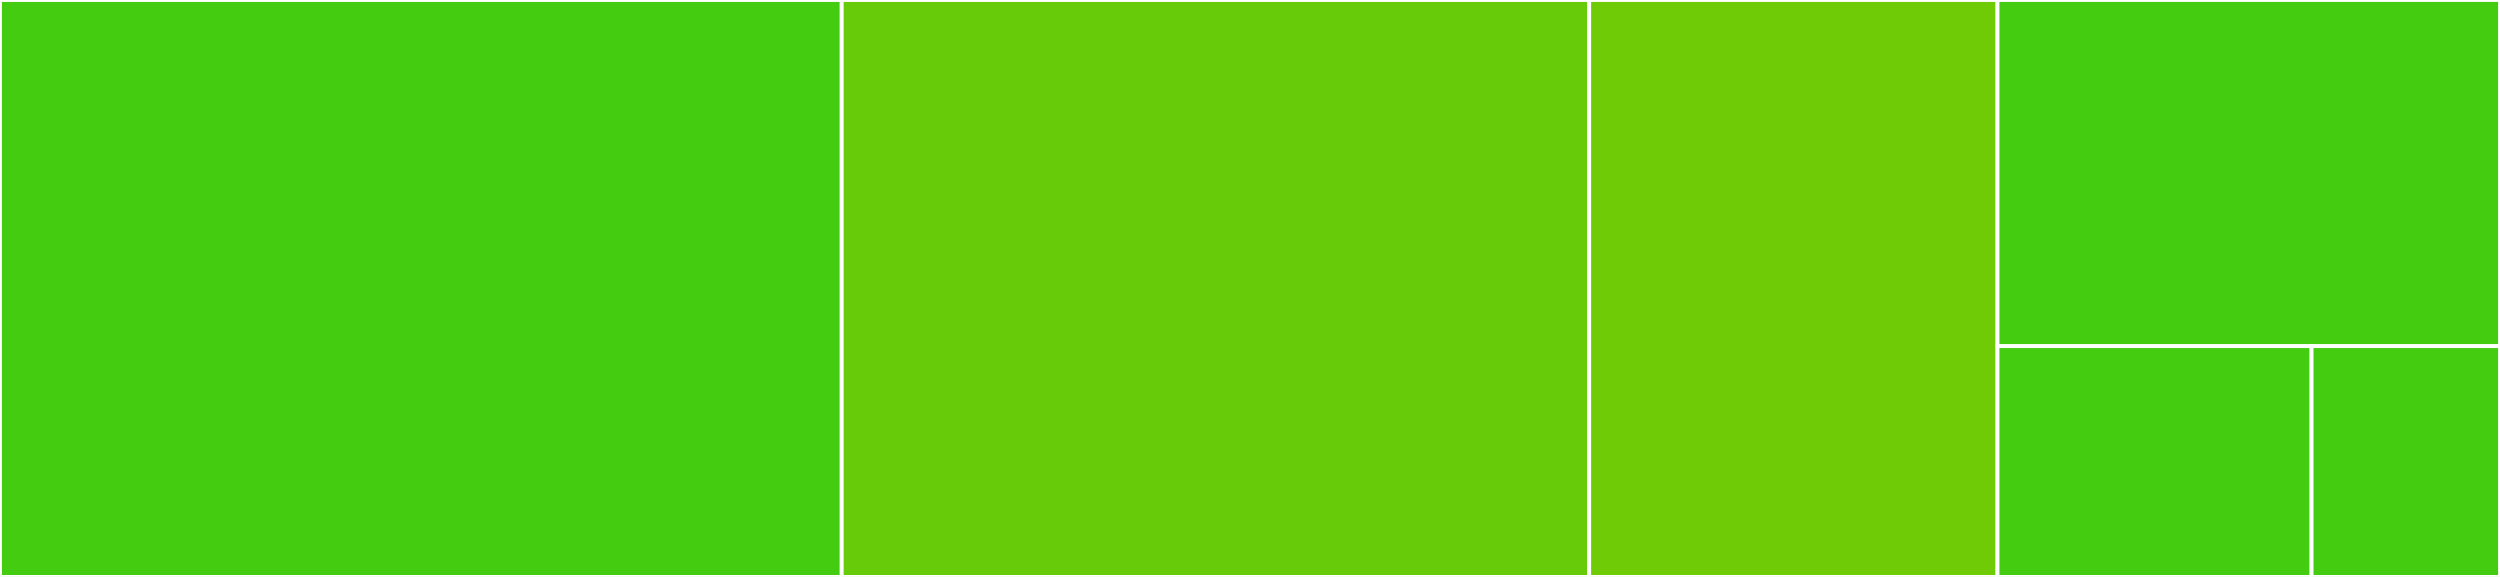 <svg baseProfile="full" width="650" height="150" viewBox="0 0 650 150" version="1.1"
xmlns="http://www.w3.org/2000/svg" xmlns:ev="http://www.w3.org/2001/xml-events"
xmlns:xlink="http://www.w3.org/1999/xlink">

<rect x="0" y="0" width="650" height="150" fill="#333333" stroke="none"/>

<style>rect.s{mask:url(#mask);}</style>
<defs>
  <pattern id="white" width="4" height="4" patternUnits="userSpaceOnUse" patternTransform="rotate(45)">
    <rect width="2" height="2" transform="translate(0,0)" fill="white"></rect>
  </pattern>
  <mask id="mask">
    <rect x="0" y="0" width="100%" height="100%" fill="url(#white)"></rect>
  </mask>
</defs>

<rect x="0" y="0" width="218.844" height="150.0" fill="#4c1" stroke="white" stroke-width="1" class=" tooltipped" data-content="Payments.sol"><title>Payments.sol</title></rect>
<rect x="218.844" y="0" width="194.347" height="150.0" fill="#68cb09" stroke="white" stroke-width="1" class=" tooltipped" data-content="Challenge.sol"><title>Challenge.sol</title></rect>
<rect x="413.191" y="0" width="106.156" height="150.0" fill="#70cb07" stroke="white" stroke-width="1" class=" tooltipped" data-content="Accounts.sol"><title>Accounts.sol</title></rect>
<rect x="519.347" y="0" width="130.653" height="90.0" fill="#4c1" stroke="white" stroke-width="1" class=" tooltipped" data-content="SafeMath.sol"><title>SafeMath.sol</title></rect>
<rect x="519.347" y="90.0" width="81.658" height="60.0" fill="#4c1" stroke="white" stroke-width="1" class=" tooltipped" data-content="BatPay.sol"><title>BatPay.sol</title></rect>
<rect x="601.005" y="90.0" width="48.995" height="60" fill="#4c1" stroke="white" stroke-width="1" class=" tooltipped" data-content="Merkle.sol"><title>Merkle.sol</title></rect>
</svg>